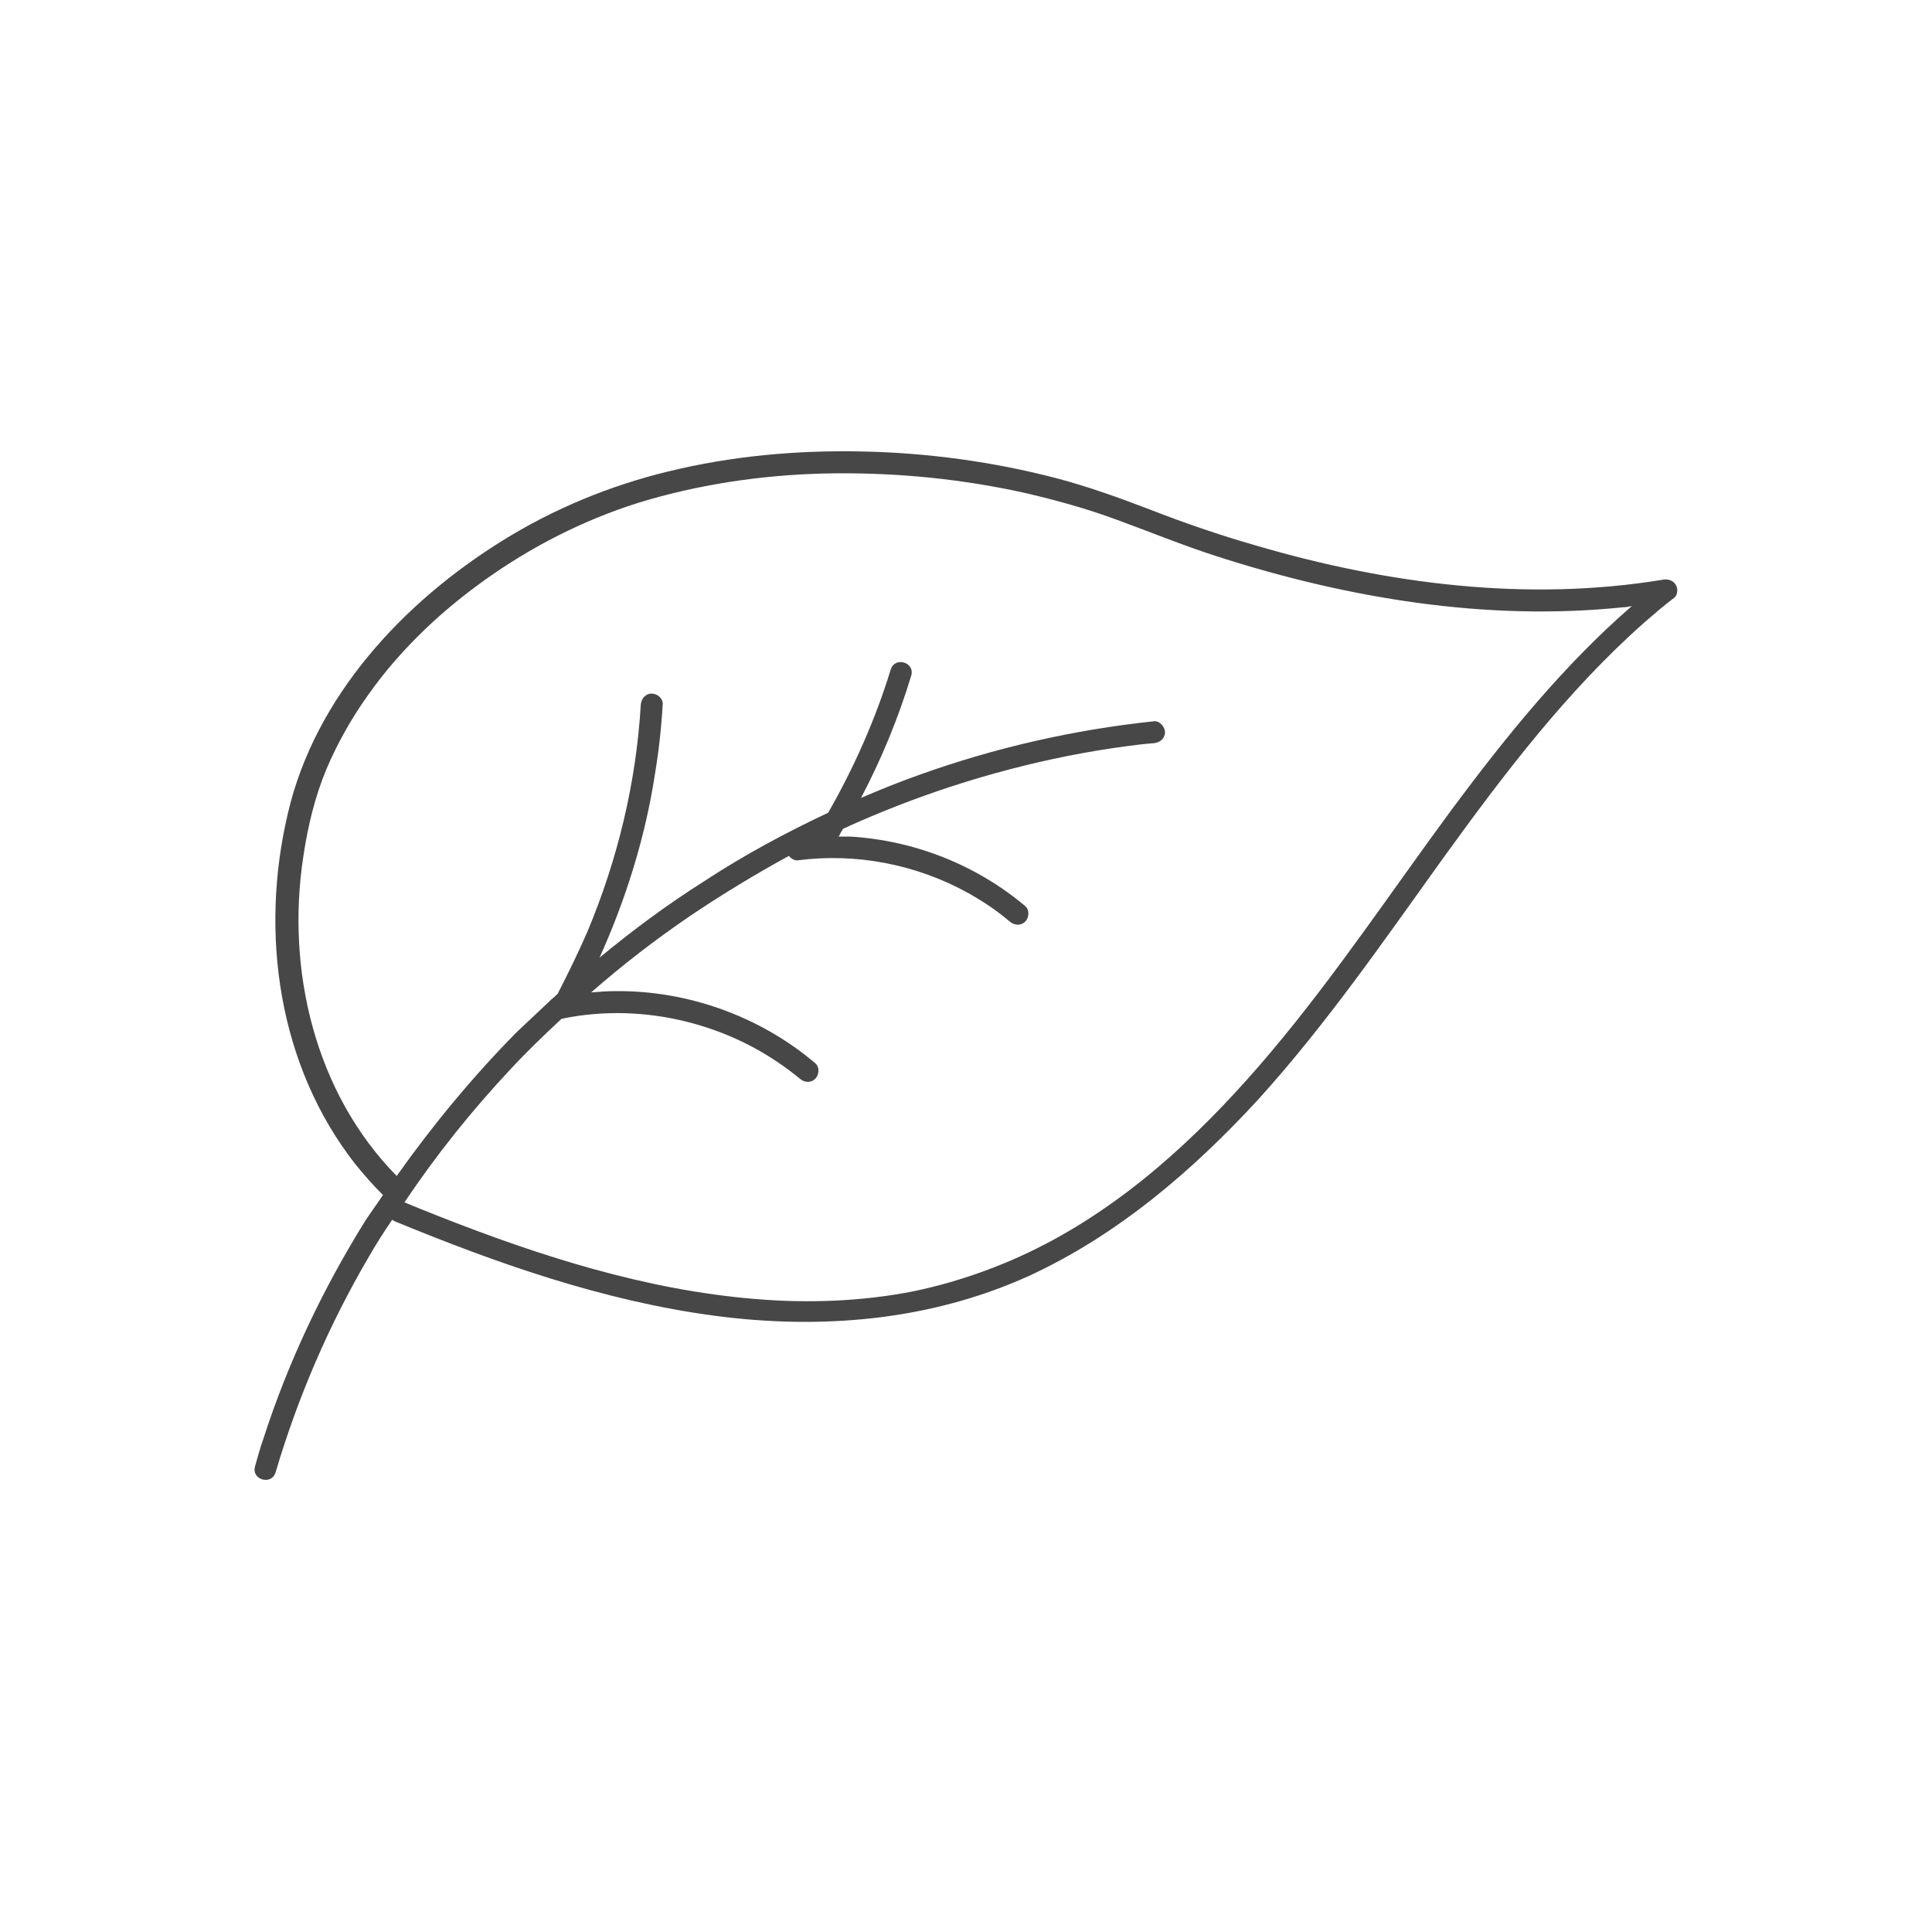 <?xml version="1.0" encoding="UTF-8"?> <svg xmlns="http://www.w3.org/2000/svg" xmlns:xlink="http://www.w3.org/1999/xlink" version="1.1" id="Calque_1" x="0px" y="0px" viewBox="0 0 300 300" style="enable-background:new 0 0 300 300;" xml:space="preserve"> <style type="text/css"> .st0{fill:#474747;} </style> <g id="Calque_2_00000155126404050757336440000016269376585669915801_"> <path class="st0" d="M260.2,90.8c-0.4-0.7-1.2-0.9-1.9-0.8c-21.1,3.5-42.9,0.7-63.3-5.3c-5.6-1.6-11.1-3.5-16.5-5.6 c-4.7-1.8-9.4-3.5-14.3-4.8c-9.9-2.6-20.2-4-30.5-4.2c-10-0.2-20.1,0.7-29.9,3.1C94.7,75.4,86,79,78.1,83.9 c-15.5,9.6-29.2,24.3-33.4,42.4c-4.4,18.6-1.5,39.2,10.5,54.5c1.3,1.6,2.7,3.2,4.2,4.7h0.1c-0.9,1.4-1.9,2.7-2.8,4.1 c-6.6,10.6-12,22-15.8,33.8c-0.5,1.4-0.9,2.9-1.3,4.3c-0.6,2.1,2.6,3,3.2,0.9c3.5-11.8,8.3-22.9,14.5-33.5c1.1-1.9,2.3-3.8,3.6-5.7 c0.1,0.1,0.2,0.1,0.3,0.2c16,6.6,32.5,12.4,49.7,14.7c16.5,2.2,33.4,0.8,48.7-6.1c13.8-6.3,25.6-16.4,35.8-27.5 c10.6-11.7,19.6-24.8,28.8-37.6c9.4-13,19.2-25.9,31.2-36.5c1.5-1.3,3-2.6,4.6-3.8C260.5,92.4,260.6,91.4,260.2,90.8z M225.5,125.6 c-9.3,12.6-18,25.7-28.1,37.7c-9.6,11.4-20.6,22-33.8,29.2c-6.8,3.7-14.1,6.4-21.7,8c-8.1,1.6-16.5,1.9-24.7,1.2 c-17-1.4-33.5-6.7-49.2-12.9c-1.8-0.7-3.5-1.4-5.2-2.1c4.9-7.3,10.4-14.2,16.5-20.7c2.5-2.7,5.2-5.3,7.9-7.8 c10-2.1,20.7-0.4,29.7,4.4c2.6,1.4,5,3,7.3,4.9c0.7,0.6,1.7,0.7,2.4,0c0.6-0.6,0.7-1.8,0-2.4c-8.6-7.3-19.8-11.3-31-11.2 c-1.3,0-2.6,0.1-3.8,0.2c4.9-4.3,10.1-8.3,15.4-11.9c4.9-3.3,10-6.4,15.3-9.3c0.3,0.4,0.8,0.7,1.3,0.7c9.1-1.2,18.5,0.6,26.6,5.1 c2.3,1.3,4.4,2.7,6.4,4.4c0.7,0.6,1.7,0.7,2.4,0c0.6-0.6,0.7-1.8,0-2.4c-7.6-6.4-17.2-10.2-27.2-10.8c-0.6,0-1.2,0-1.8,0 c0,0,0,0,0.1-0.1c0.2-0.4,0.4-0.8,0.6-1.1c2.8-1.3,5.7-2.5,8.5-3.6c11.3-4.4,23.4-7.6,35.3-9.2c1.5-0.2,3-0.4,4.5-0.5 c0.9-0.1,1.7-0.7,1.7-1.7c0-0.8-0.8-1.8-1.7-1.7c-12.4,1.3-24.7,4.1-36.4,8.3c-3.1,1.1-6.1,2.3-9.1,3.6c3.2-6.1,5.8-12.4,7.8-19 c0.6-2.1-2.6-3-3.2-0.9c-2.4,7.8-5.7,15.2-9.7,22.2c-6.6,3.1-13.1,6.6-19.2,10.6c-5.7,3.6-11.1,7.6-16.3,11.9 c4.1-9.1,7.1-18.7,8.6-28.5c0.6-3.6,1-7.2,1.2-10.8c0.1-0.9-0.8-1.7-1.7-1.7c-1,0-1.6,0.8-1.7,1.7c-0.7,12.1-3.6,24.1-8.3,35.3 c-1.4,3.2-2.9,6.3-4.5,9.4c0,0.1,0,0.1-0.1,0.2c-0.3,0.3-0.6,0.6-1,0.9c-0.1,0.1-0.2,0.2-0.3,0.3c-1.7,1.6-3.4,3.2-5.1,4.8 c-6.8,6.9-13,14.4-18.6,22.3c-12.7-12.9-17.2-32-14.5-49.6c0.7-4.7,1.8-9.3,3.6-13.6c1.7-4,3.9-7.9,6.4-11.4 c5.2-7.4,12-13.7,19.4-18.8c7.4-5.1,15.6-9.1,24.2-11.6c9.4-2.7,19.2-4,28.9-4.1c10-0.1,20,0.9,29.8,3.1c4.7,1.1,9.4,2.4,14,4.1 c5.2,1.9,10.3,4,15.6,5.7c20.2,6.5,41.8,10.1,63,7.9c0.5,0,0.9-0.1,1.4-0.2C242.8,103.3,233.9,114.3,225.5,125.6z"></path> </g> </svg> 
